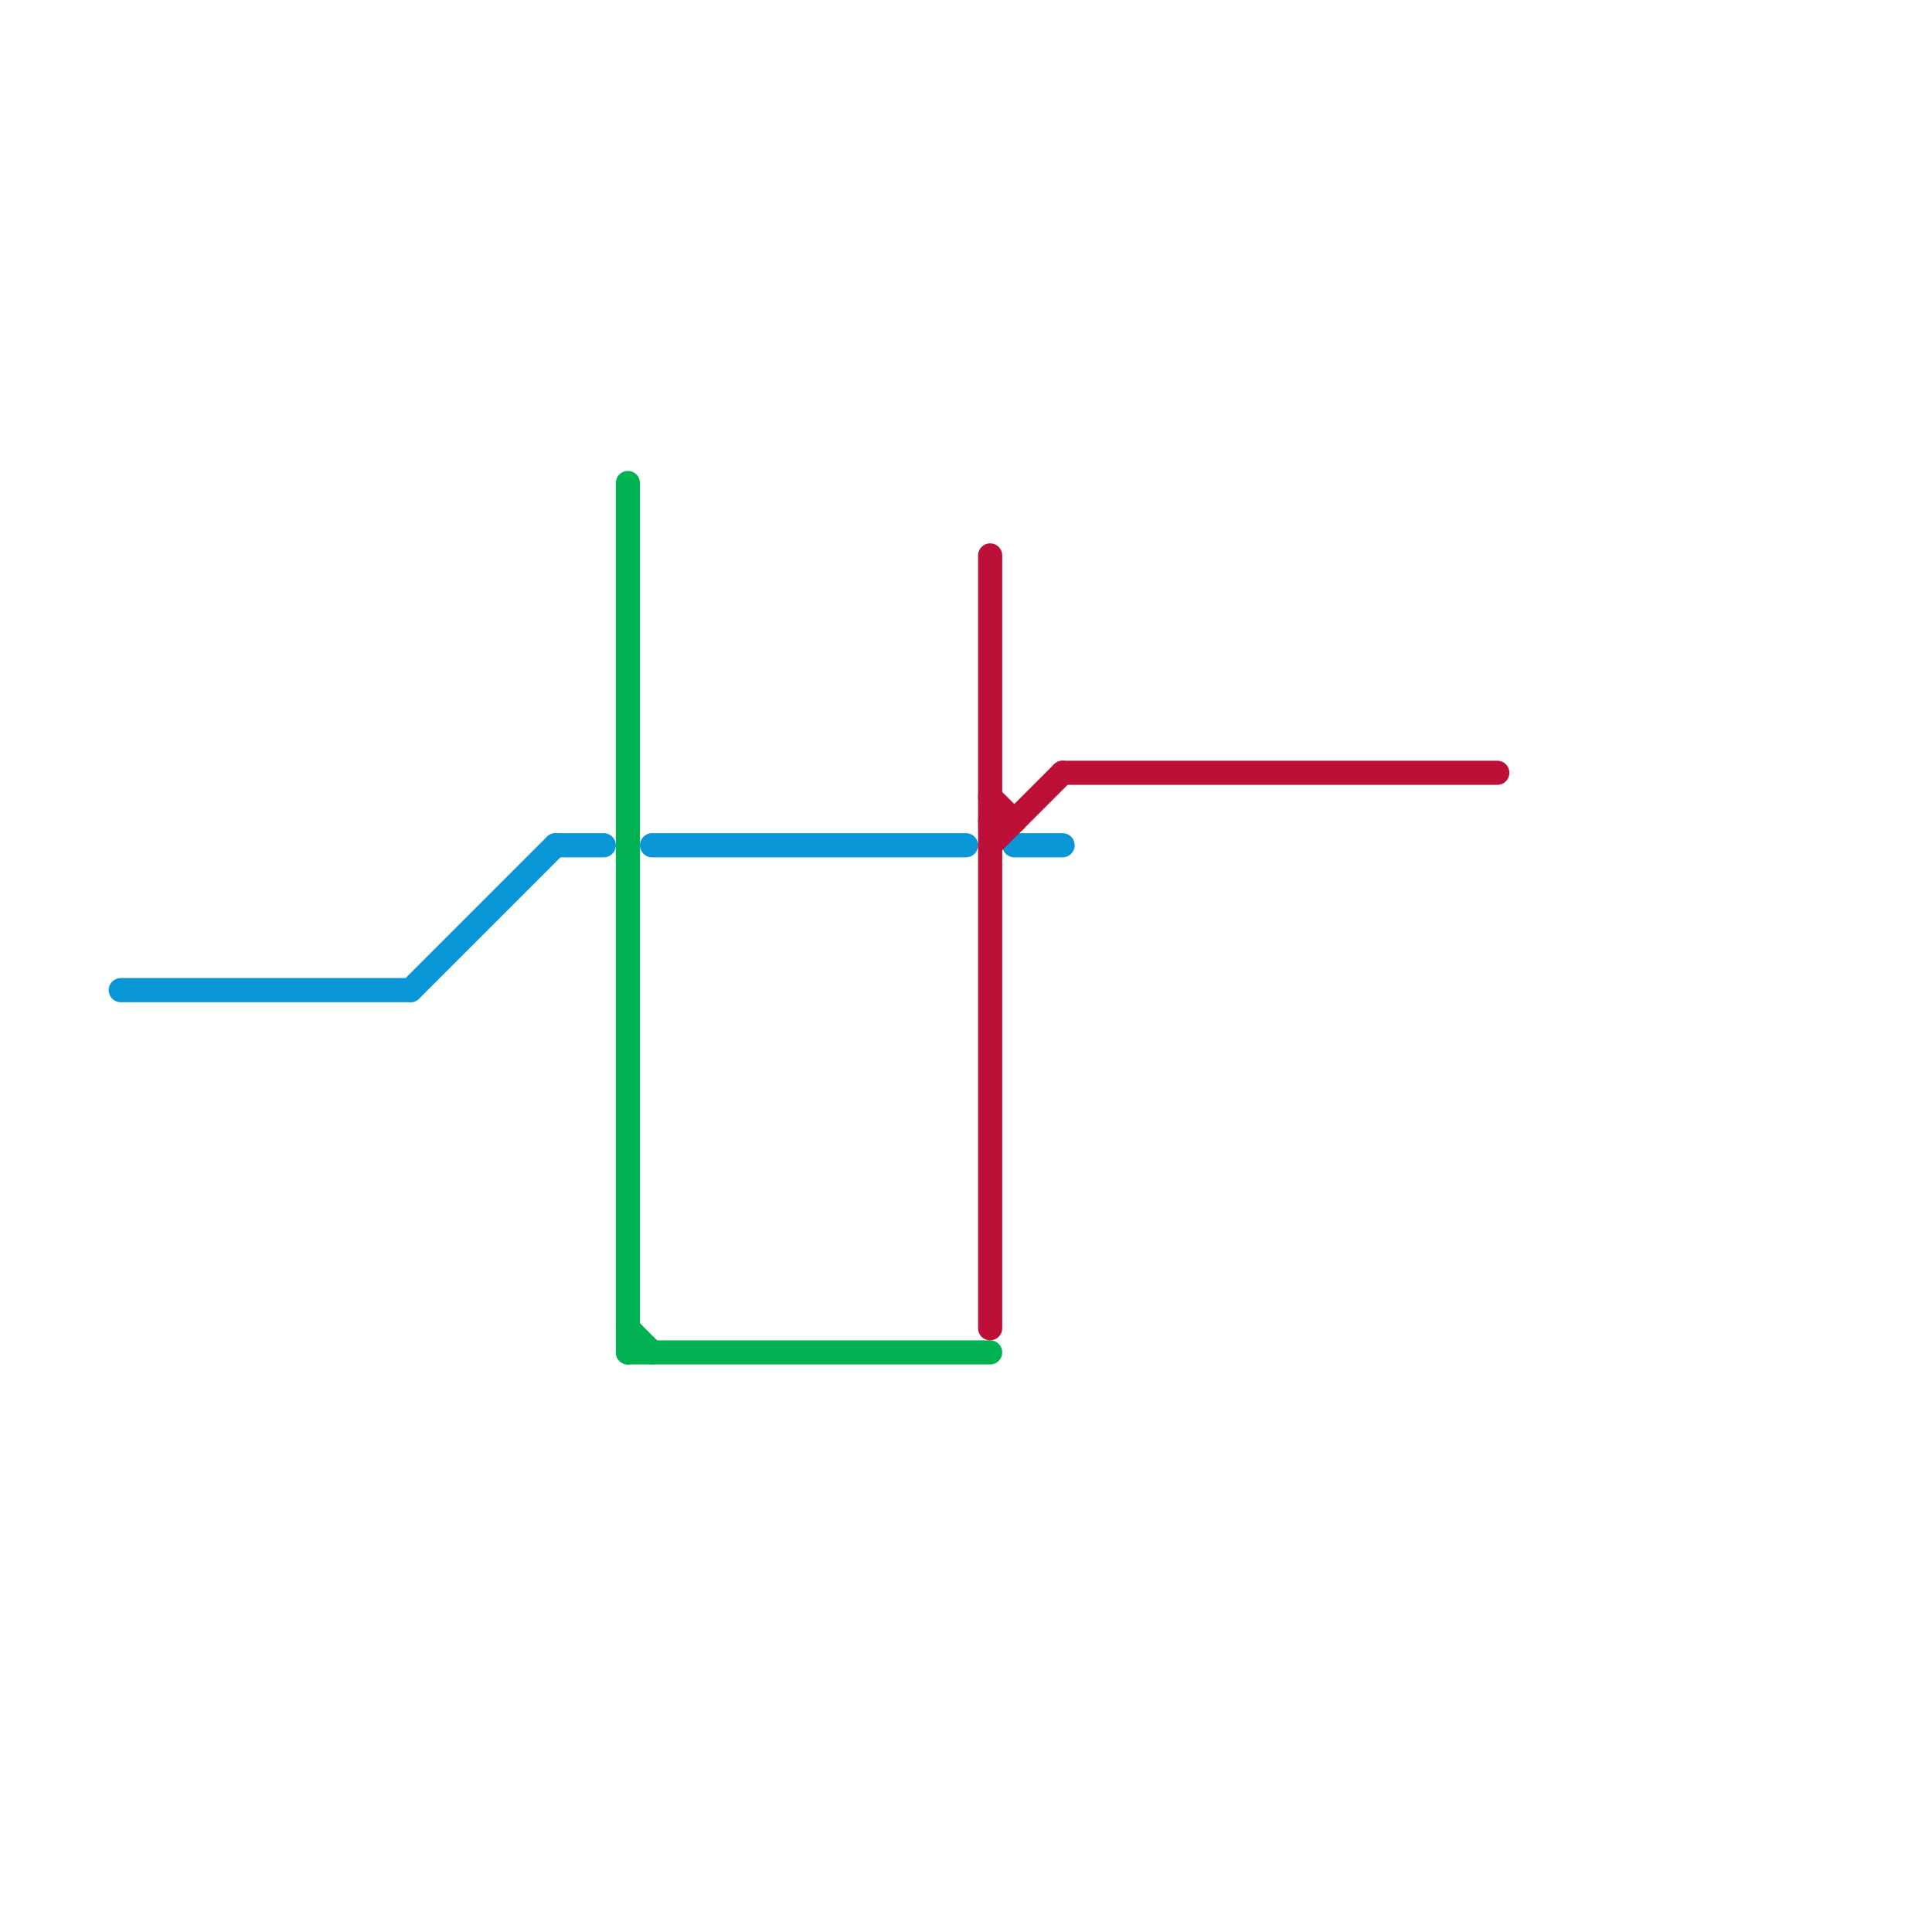 
<svg version="1.1" xmlns="http://www.w3.org/2000/svg" viewBox="0 0 80 80">
<style>text { font: 1px Helvetica; font-weight: 600; white-space: pre; dominant-baseline: central; } line { stroke-width: 1; fill: none; stroke-linecap: round; stroke-linejoin: round; } .c0 { stroke: #0896d7 } .c1 { stroke: #00b251 } .c2 { stroke: #bd1038 }</style><defs><g id="wm-xf"><circle r="1.2" fill="#000"/><circle r="0.9" fill="#fff"/><circle r="0.6" fill="#000"/><circle r="0.3" fill="#fff"/></g><g id="wm"><circle r="0.6" fill="#000"/><circle r="0.3" fill="#fff"/></g></defs><line class="c0" x1="27" y1="35" x2="40" y2="35"/><line class="c0" x1="17" y1="41" x2="23" y2="35"/><line class="c0" x1="23" y1="35" x2="25" y2="35"/><line class="c0" x1="5" y1="41" x2="17" y2="41"/><line class="c0" x1="42" y1="35" x2="44" y2="35"/><line class="c1" x1="26" y1="55" x2="27" y2="56"/><line class="c1" x1="26" y1="20" x2="26" y2="56"/><line class="c1" x1="26" y1="56" x2="41" y2="56"/><line class="c2" x1="44" y1="32" x2="62" y2="32"/><line class="c2" x1="41" y1="34" x2="42" y2="34"/><line class="c2" x1="41" y1="35" x2="44" y2="32"/><line class="c2" x1="41" y1="33" x2="42" y2="34"/><line class="c2" x1="41" y1="23" x2="41" y2="55"/>
</svg>
